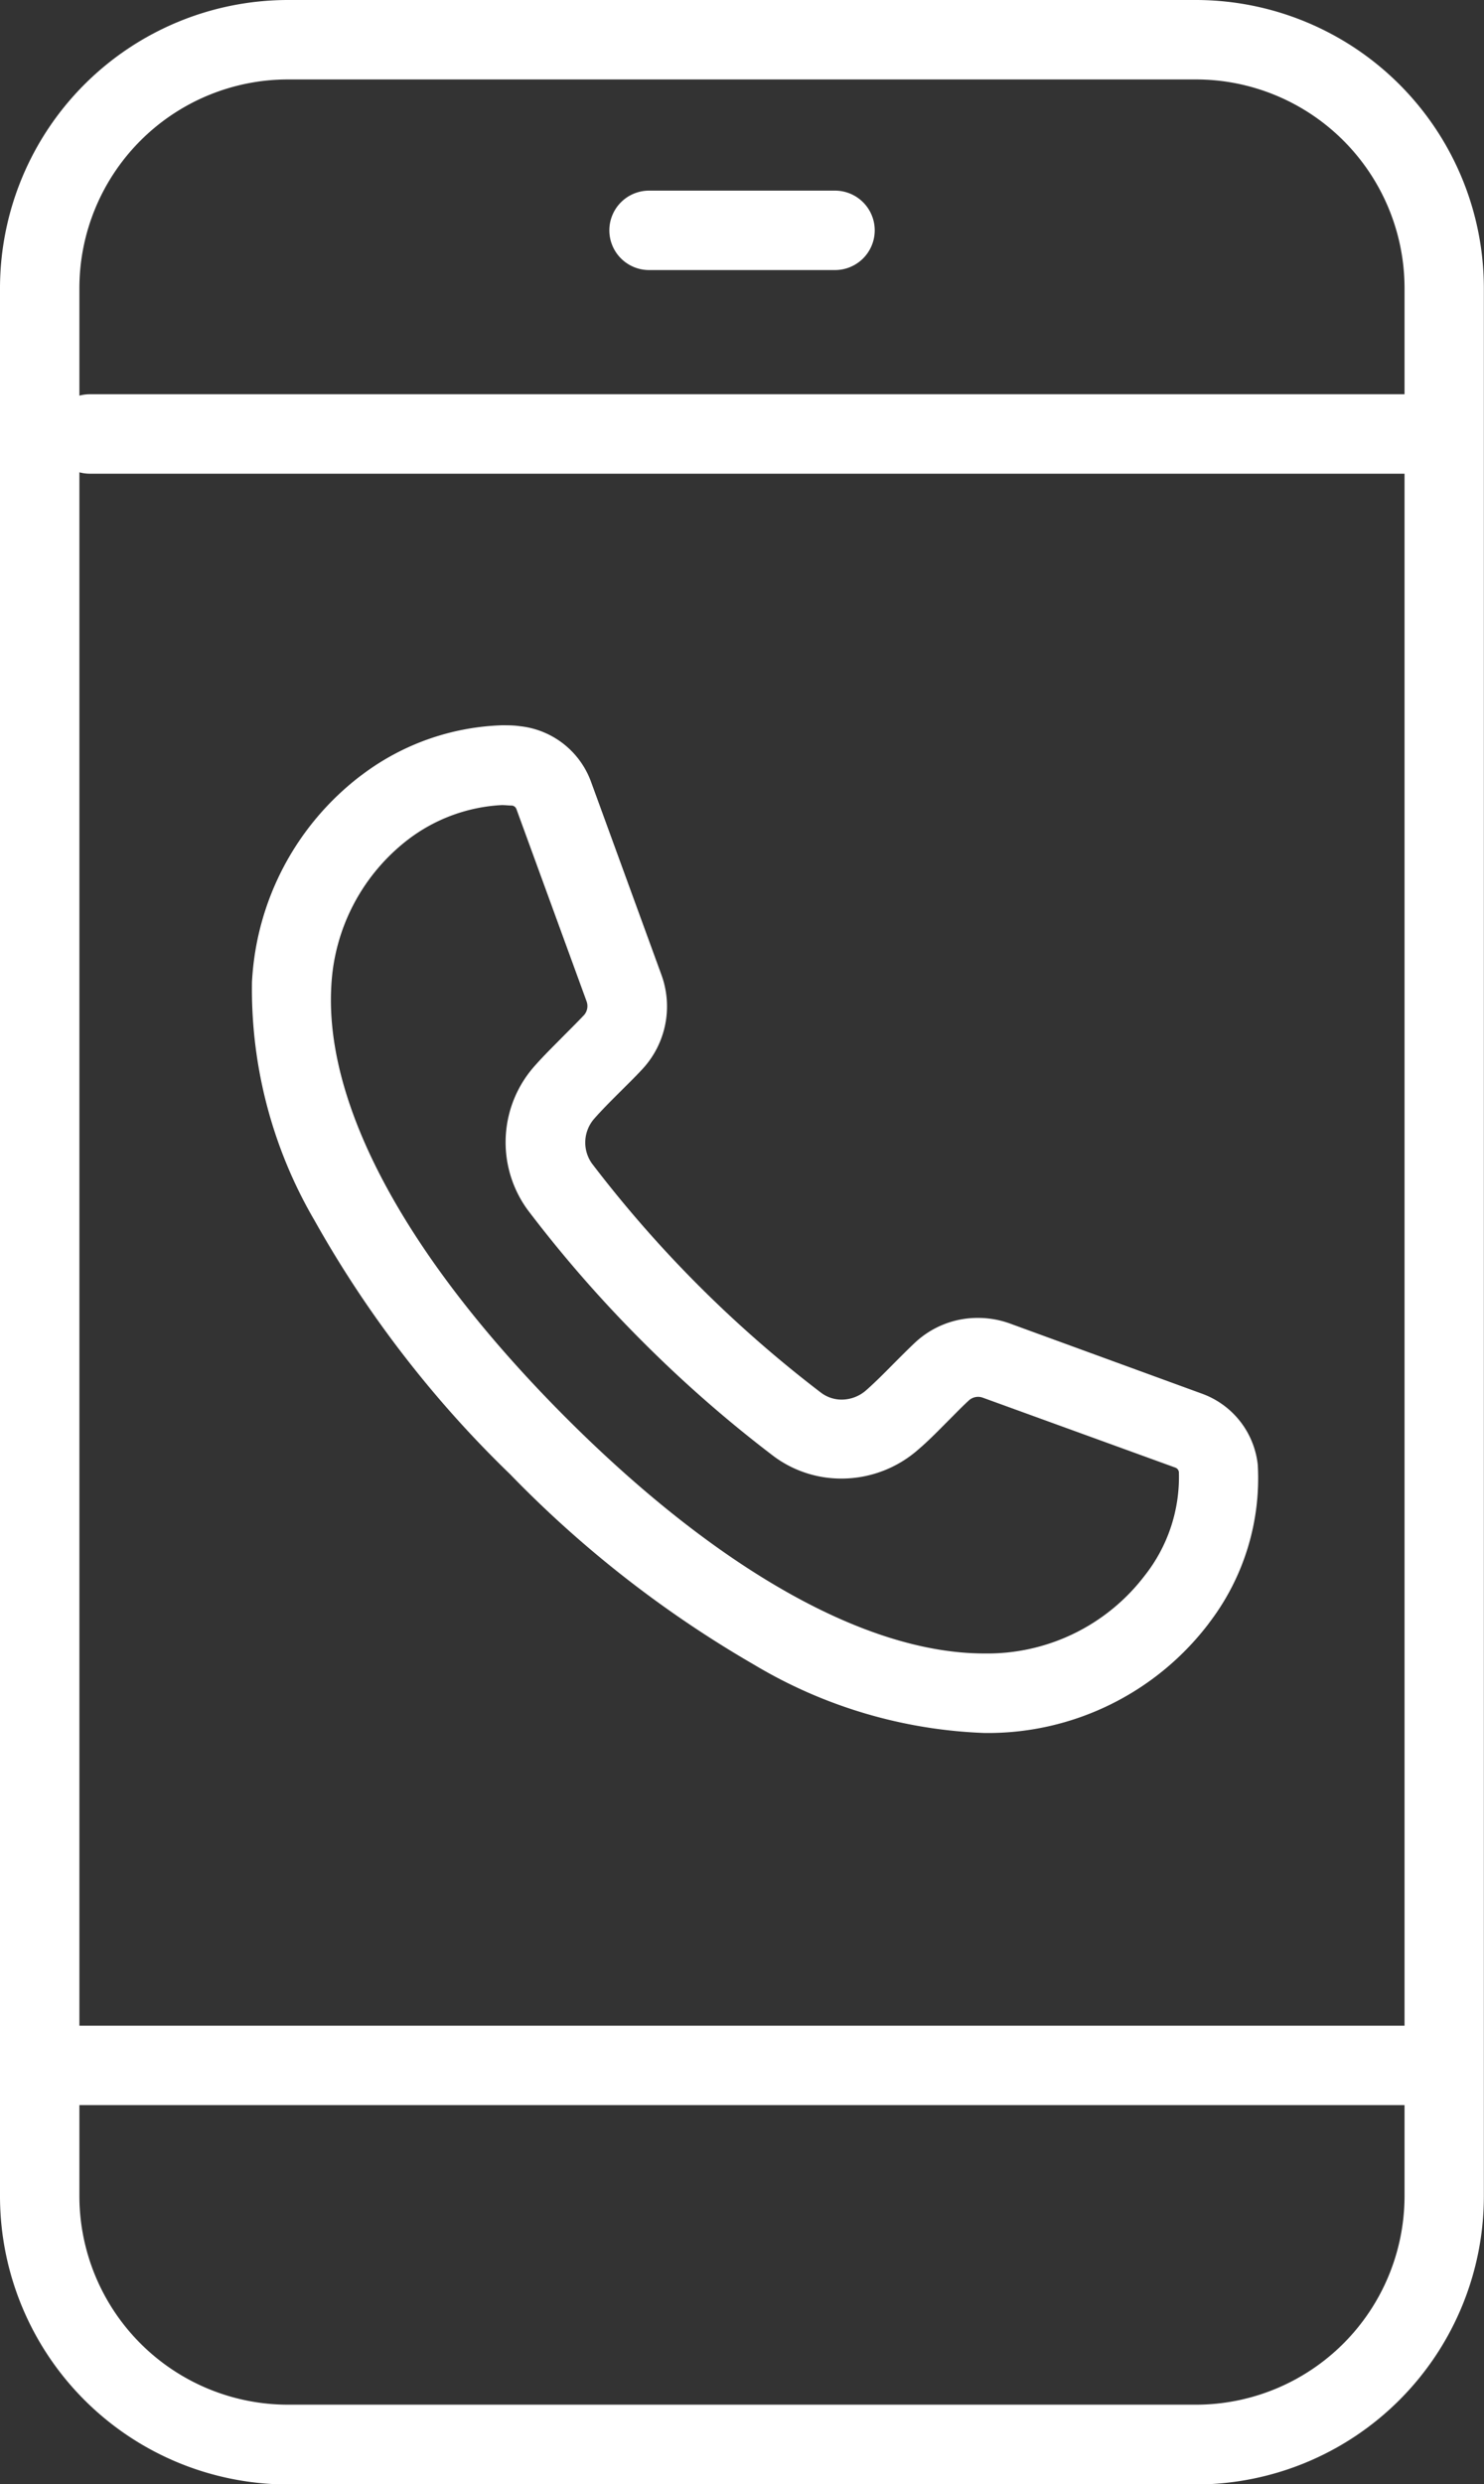 <svg id="グループ_359" data-name="グループ 359" xmlns="http://www.w3.org/2000/svg" width="21.702" height="36.306" viewBox="0 0 21.702 36.306">
  <rect x="0" y="0" width="21.702" height="36.306" fill="#333333" stroke="none"/>
  <g id="グループ_339" data-name="グループ 339" transform="translate(0 0)">
    <path id="長方形_375" data-name="長方形 375" d="M3.41-.8H16.692A4.215,4.215,0,0,1,20.9,3.41V31.3a4.215,4.215,0,0,1-4.21,4.21H3.41A4.215,4.215,0,0,1-.8,31.3V3.41A4.215,4.215,0,0,1,3.41-.8ZM16.692,34.344A3.052,3.052,0,0,0,19.74,31.3V3.41A3.052,3.052,0,0,0,16.692.361H3.41A3.052,3.052,0,0,0,.361,3.41V31.3A3.052,3.052,0,0,0,3.41,34.344Z" transform="translate(0.8 0.8)" fill="#fff"/>
    <path id="線_493" data-name="線 493" d="M19.138.361H-.219A.581.581,0,0,1-.8-.219.581.581,0,0,1-.219-.8H19.138a.581.581,0,0,1,.581.581A.581.581,0,0,1,19.138.361Z" transform="translate(1.532 6.562)" fill="#fff"/>
    <path id="線_494" data-name="線 494" d="M19.42.361H-.219A.581.581,0,0,1-.8-.219.581.581,0,0,1-.219-.8H19.42A.581.581,0,0,1,20-.219.581.581,0,0,1,19.42.361Z" transform="translate(1.251 30.405)" fill="#fff"/>
    <path id="線_495" data-name="線 495" d="M2.5.361H-.219A.581.581,0,0,1-.8-.219.581.581,0,0,1-.219-.8H2.5a.581.581,0,0,1,.581.581A.581.581,0,0,1,2.5.361Z" transform="translate(9.711 3.586)" fill="#fff"/>
    <path id="パス_2188" data-name="パス 2188" d="M23.808,50.2a7.063,7.063,0,0,1-3.37-1,16.373,16.373,0,0,1-3.564-2.781,16.109,16.109,0,0,1-2.859-3.707,6.693,6.693,0,0,1-.916-3.488,4.055,4.055,0,0,1,1.581-3.007l.034-.025a3.592,3.592,0,0,1,2.038-.719c.088,0,.177,0,.264.013a1.247,1.247,0,0,1,1.041.812l1.025,2.809a1.347,1.347,0,0,1-.282,1.4c-.1.108-.209.214-.312.317-.139.138-.269.268-.38.394a.529.529,0,0,0-.04.656,17.759,17.759,0,0,0,3.354,3.354.5.5,0,0,0,.3.1.543.543,0,0,0,.359-.137c.126-.111.256-.241.393-.38.1-.1.209-.21.317-.312a1.34,1.34,0,0,1,.925-.365,1.369,1.369,0,0,1,.47.083l2.81,1.026a1.247,1.247,0,0,1,.812,1.041,3.477,3.477,0,0,1-.706,2.3l-.025.034A4.057,4.057,0,0,1,23.808,50.2Zm-8.42-13.062a2.882,2.882,0,0,0-1.129,2.15c-.1,1.754,1.121,3.994,3.436,6.309,2.219,2.219,4.39,3.441,6.113,3.441h0A2.892,2.892,0,0,0,26.154,47.9a2.322,2.322,0,0,0,.5-1.514.081.081,0,0,0-.054-.065L23.787,45.3a.2.2,0,0,0-.2.036c-.1.091-.191.186-.292.287-.145.145-.294.3-.448.431a1.7,1.7,0,0,1-1.127.428,1.655,1.655,0,0,1-.983-.32,18.664,18.664,0,0,1-1.922-1.678l-.006-.006a18.664,18.664,0,0,1-1.678-1.922,1.676,1.676,0,0,1,.107-2.11c.136-.154.287-.3.432-.448.1-.1.2-.2.286-.291a.2.2,0,0,0,.036-.2L16.967,36.7a.081.081,0,0,0-.064-.054c-.05,0-.1-.007-.15-.007A2.471,2.471,0,0,0,15.388,37.138Z" transform="translate(-9.414 -24.873)" fill="#fff"/>
  </g>
</svg>
